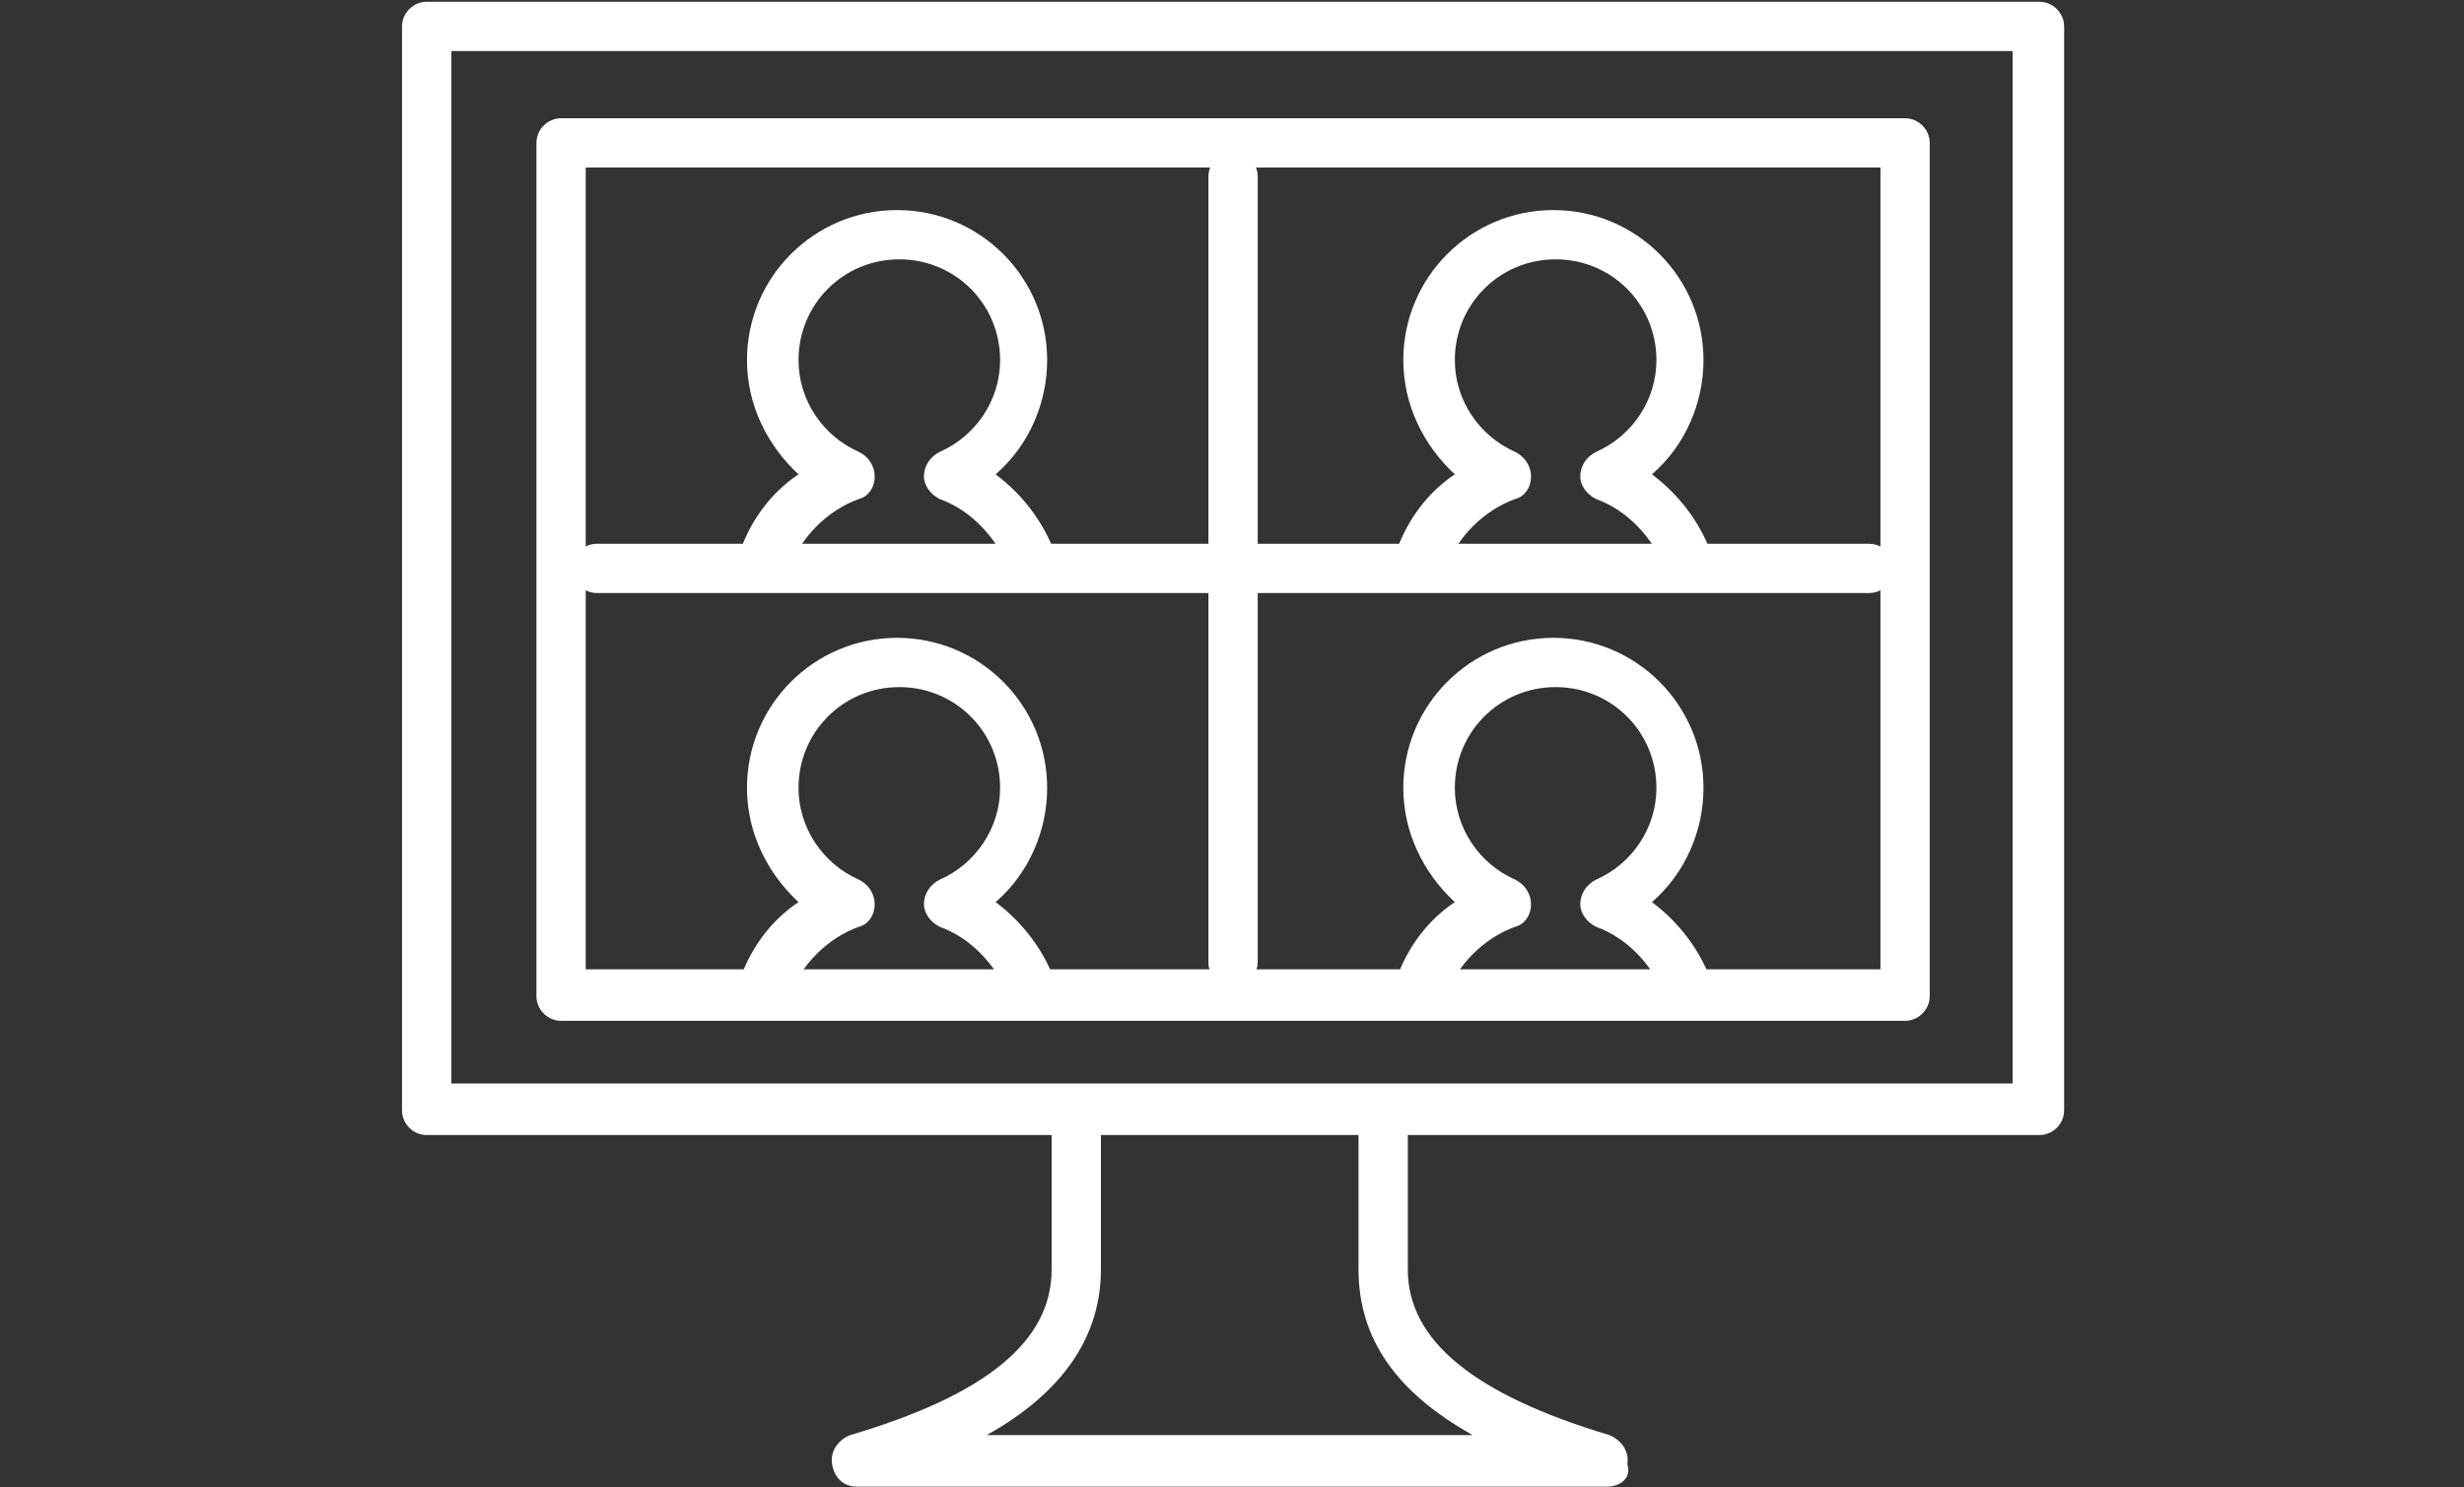 <?xml version="1.0" encoding="utf-8"?>
<!-- Generator: Adobe Illustrator 25.1.0, SVG Export Plug-In . SVG Version: 6.00 Build 0)  -->
<svg version="1.1" id="レイヤー_1" xmlns="http://www.w3.org/2000/svg" xmlns:xlink="http://www.w3.org/1999/xlink" x="0px"
	 y="0px" width="110px" height="66.4px" viewBox="0 0 110 66.4" style="enable-background:new 0 0 110 66.4;" xml:space="preserve">
<rect x="0" y="0" width="110" height="66.4" fill="#333333" stroke="none"/>
<style type="text/css">
	.st0{fill:#FFFFFF;}
</style>
<g id="グループ_653" transform="translate(132.048 -354.52)">
	<path id="パス_764" class="st0" d="M-85.9,380.6c-0.5,0-0.9-0.3-1.1-0.7c-0.6-1.4-1.7-2.6-3.1-3.1c-0.4-0.2-0.7-0.6-0.7-1
		c0-0.5,0.3-0.9,0.7-1.1c1.6-0.7,2.7-2.3,2.7-4.1c0-2.5-2-4.5-4.5-4.5c-2.5,0-4.5,2-4.5,4.5c0,1.8,1.1,3.4,2.7,4.1
		c0.4,0.2,0.7,0.6,0.7,1.1c0,0.5-0.3,0.9-0.7,1c-1.4,0.5-2.6,1.7-3.1,3.1c-0.2,0.6-0.9,0.9-1.5,0.7c-0.6-0.2-0.9-0.9-0.7-1.5
		c0.5-1.4,1.4-2.6,2.6-3.4c-1.4-1.3-2.3-3.1-2.3-5.1c0-3.7,3-6.7,6.7-6.7c3.7,0,6.7,3,6.7,6.7c0,1.9-0.8,3.8-2.3,5.1
		c1.2,0.9,2.1,2.1,2.6,3.4c0.2,0.6-0.1,1.2-0.7,1.5C-85.6,380.6-85.8,380.6-85.9,380.6z"/>
	<path id="パス_765" class="st0" d="M-85.9,399.7c-0.5,0-0.9-0.3-1.1-0.7c-0.6-1.4-1.7-2.6-3.1-3.1c-0.4-0.2-0.7-0.6-0.7-1
		c0-0.5,0.3-0.9,0.7-1.1c1.6-0.7,2.7-2.3,2.7-4.1c0-2.5-2-4.5-4.5-4.5c-2.5,0-4.5,2-4.5,4.5c0,1.8,1.1,3.4,2.7,4.1
		c0.4,0.2,0.7,0.6,0.7,1.1c0,0.5-0.3,0.9-0.7,1c-1.4,0.5-2.6,1.7-3.1,3.1c-0.2,0.6-0.9,0.9-1.5,0.7c-0.6-0.2-0.9-0.9-0.7-1.5
		c0.5-1.4,1.4-2.6,2.6-3.4c-1.4-1.3-2.3-3.1-2.3-5.1c0-3.7,3-6.7,6.7-6.7c3.7,0,6.7,3,6.7,6.7c0,1.9-0.8,3.8-2.3,5.1
		c1.2,0.9,2.1,2.1,2.6,3.4c0.2,0.6-0.1,1.2-0.7,1.5C-85.6,399.7-85.8,399.7-85.9,399.7z"/>
	<path id="パス_766" class="st0" d="M-56.6,380.6c-0.5,0-0.9-0.3-1.1-0.7c-0.6-1.4-1.7-2.6-3.1-3.1c-0.4-0.2-0.7-0.6-0.7-1
		c0-0.5,0.3-0.9,0.7-1.1c1.6-0.7,2.7-2.3,2.7-4.1c0-2.5-2-4.5-4.5-4.5c-2.5,0-4.5,2-4.5,4.5c0,1.8,1.1,3.4,2.7,4.1
		c0.4,0.2,0.7,0.6,0.7,1.1c0,0.5-0.3,0.9-0.7,1c-1.4,0.5-2.6,1.7-3.1,3.1c-0.2,0.6-0.9,0.9-1.5,0.7c0,0,0,0,0,0
		c-0.6-0.2-0.9-0.9-0.7-1.5c0,0,0,0,0,0c0.5-1.4,1.4-2.6,2.6-3.4c-1.4-1.3-2.3-3.1-2.3-5.1c0-3.7,3-6.7,6.7-6.7c3.7,0,6.7,3,6.7,6.7
		c0,1.9-0.8,3.8-2.3,5.1c1.2,0.9,2.1,2.1,2.6,3.4c0.2,0.6-0.1,1.2-0.7,1.5c0,0,0,0,0,0C-56.3,380.6-56.5,380.6-56.6,380.6z"/>
	<path id="パス_767" class="st0" d="M-56.6,399.7c-0.5,0-0.9-0.3-1.1-0.7c-0.6-1.4-1.7-2.6-3.1-3.1c-0.4-0.2-0.7-0.6-0.7-1
		c0-0.5,0.3-0.9,0.7-1.1c1.6-0.7,2.7-2.3,2.7-4.1c0-2.5-2-4.5-4.5-4.5c-2.5,0-4.5,2-4.5,4.5c0,1.8,1.1,3.4,2.7,4.1
		c0.4,0.2,0.7,0.6,0.7,1.1c0,0.5-0.3,0.9-0.7,1c-1.4,0.5-2.6,1.7-3.1,3.1c-0.2,0.6-0.9,0.9-1.5,0.7c0,0,0,0,0,0
		c-0.6-0.2-0.9-0.9-0.7-1.5c0,0,0,0,0,0c0.5-1.4,1.4-2.6,2.6-3.4c-1.4-1.3-2.3-3.1-2.3-5.1c0-3.7,3-6.7,6.7-6.7c3.7,0,6.7,3,6.7,6.7
		c0,1.9-0.8,3.8-2.3,5.1c1.2,0.9,2.1,2.1,2.6,3.4c0.2,0.6-0.1,1.2-0.7,1.5c0,0,0,0,0,0C-56.3,399.7-56.5,399.7-56.6,399.7z"/>
	<path id="パス_768" class="st0" d="M-41,405.2h-72c-0.6,0-1.1-0.5-1.1-1.1v-48.4c0-0.6,0.5-1.1,1.1-1.1c0,0,0,0,0,0h72
		c0.6,0,1.1,0.5,1.1,1.1v48.4C-39.9,404.7-40.4,405.2-41,405.2z M-111.9,402.9h69.7v-46.1h-69.7V402.9z"/>
	<path id="パス_769" class="st0" d="M-47,400.1h-60c-0.6,0-1.1-0.5-1.1-1.1v-38.1c0-0.6,0.5-1.1,1.1-1.1h60c0.6,0,1.1,0.5,1.1,1.1
		v38.1C-45.9,399.6-46.4,400.1-47,400.1z M-105.9,397.8h57.8v-35.8h-57.8L-105.9,397.8z"/>
	<path id="パス_770" class="st0" d="M-60.3,420.9h-33.5c-0.6,0-1-0.4-1.1-1c-0.1-0.6,0.3-1.1,0.8-1.3c6.1-1.8,9-4.2,9-7.4v-6.8
		c0-0.6,0.5-1.1,1.1-1.1c0,0,0,0,0,0c0.6,0,1.1,0.5,1.1,1.1v6.8c0,3-1.7,5.5-5.1,7.4h21.7c-3.4-1.9-5.1-4.3-5.1-7.4v-6.8
		c0-0.6,0.5-1.1,1.1-1.1c0,0,0,0,0,0c0.6,0,1.1,0.5,1.1,1.1v6.8c0,3.2,3,5.6,9,7.4c0.5,0.2,0.9,0.7,0.8,1.3
		C-59.2,420.5-59.7,420.9-60.3,420.9z"/>
	<path id="パス_771" class="st0" d="M-48.6,381h-56.8c-0.6,0-1.1-0.5-1.1-1.1c0,0,0,0,0,0c0-0.6,0.5-1.1,1.1-1.1h56.8
		c0.6,0,1.1,0.5,1.1,1.1C-47.5,380.5-48,381-48.6,381z"/>
	<path id="パス_772" class="st0" d="M-77,398.6c-0.6,0-1.1-0.5-1.1-1.1v-35.1c0-0.6,0.5-1.1,1.1-1.1c0.6,0,1.1,0.5,1.1,1.1
		c0,0,0,0,0,0v35.1C-75.9,398-76.4,398.6-77,398.6z"/>
</g>
</svg>
